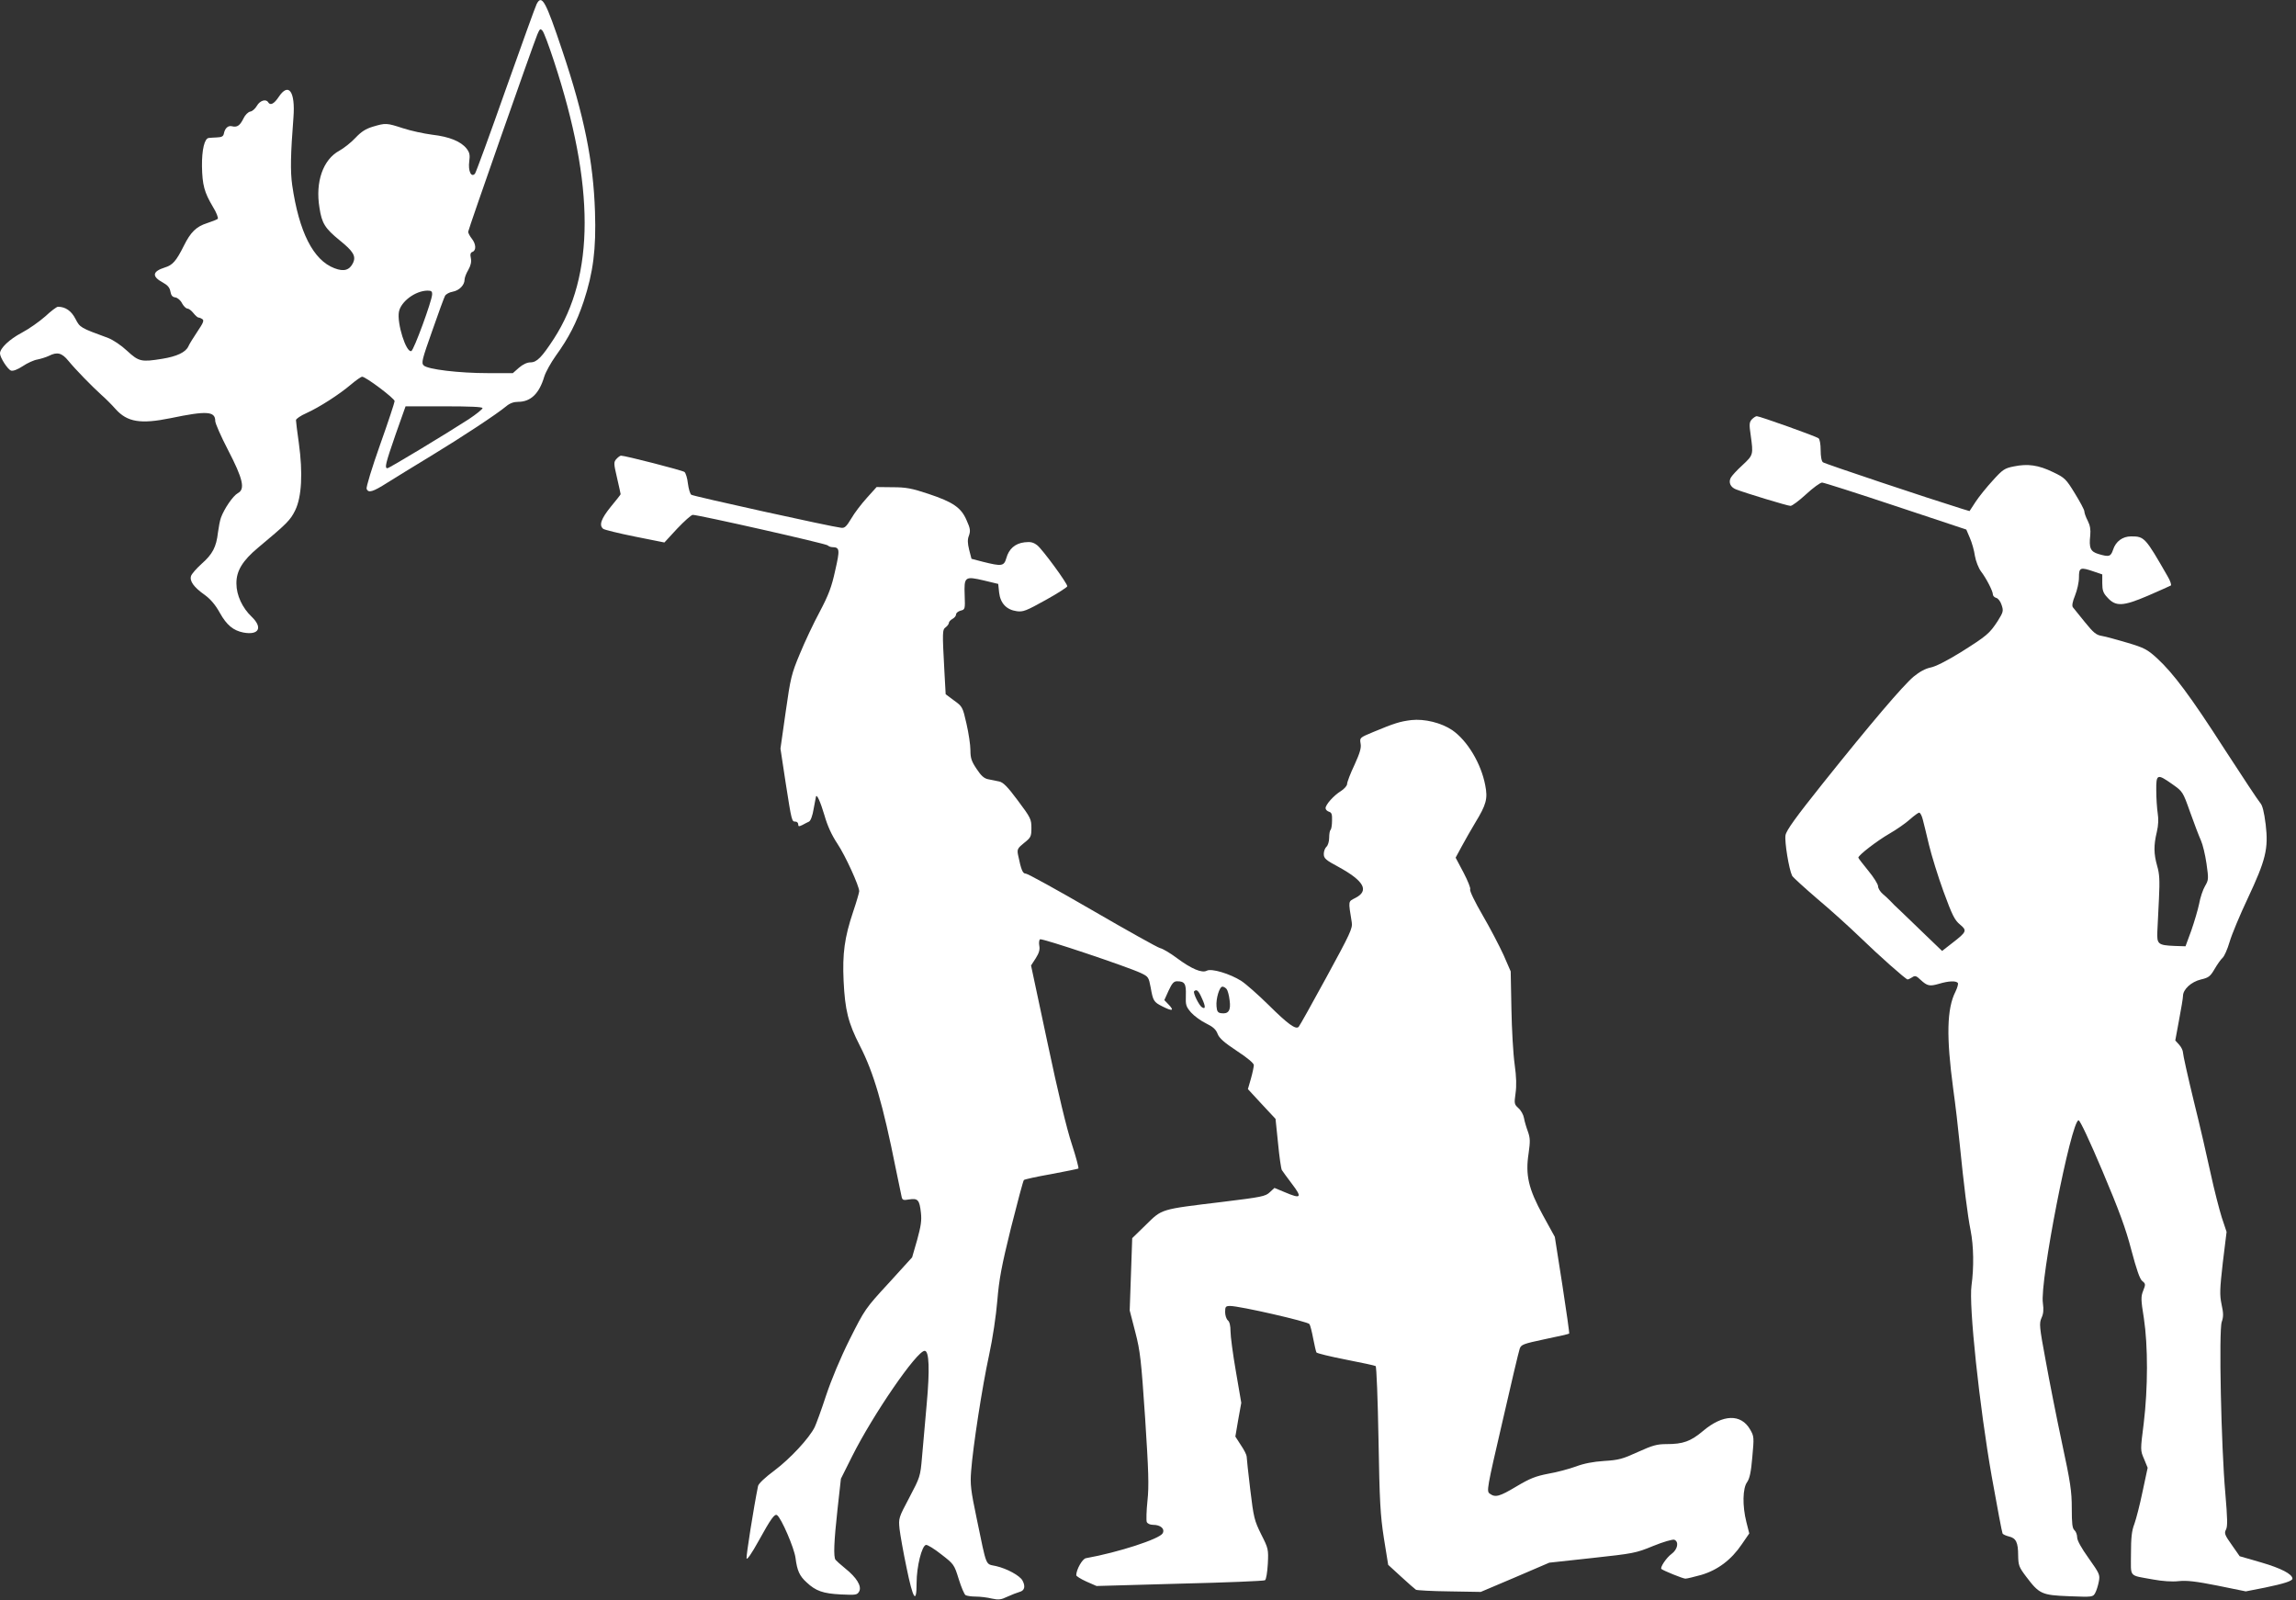 <?xml version="1.0" standalone="no"?>
<!DOCTYPE svg PUBLIC "-//W3C//DTD SVG 20010904//EN"
 "http://www.w3.org/TR/2001/REC-SVG-20010904/DTD/svg10.dtd">
<svg version="1.0" xmlns="http://www.w3.org/2000/svg"
 width="1280pt" height="892pt" viewBox="0 0 1280 892"
 preserveAspectRatio="xMidYMid meet">
<rect x="0" y="0" width="1280" height="892" fill="#333333" stroke="none"/>
<g transform="translate(0,892) scale(0.1,-0.1)"
fill="#ffffff" stroke="none">
<path d="M2992 8898 c-7 -13 -84 -228 -173 -478 -88 -250 -165 -460 -171 -468
-21 -24 -39 15 -32 68 5 36 2 50 -15 72 -32 40 -96 66 -191 77 -47 6 -120 22
-163 36 -92 30 -97 30 -168 9 -40 -12 -65 -28 -97 -62 -24 -26 -65 -58 -90
-72 -91 -49 -135 -174 -111 -318 13 -87 31 -115 113 -182 76 -61 91 -88 75
-124 -20 -42 -51 -52 -105 -31 -118 45 -197 202 -235 463 -11 79 -9 171 7 378
11 144 -27 197 -82 114 -26 -39 -47 -50 -59 -30 -12 20 -46 10 -63 -20 -9 -16
-26 -31 -37 -32 -11 -2 -28 -18 -37 -37 -20 -41 -36 -52 -64 -45 -22 6 -40
-10 -46 -41 -3 -15 -12 -20 -38 -21 -19 -1 -40 -2 -46 -3 -24 -2 -39 -66 -38
-158 2 -105 13 -145 61 -226 20 -32 31 -62 27 -67 -5 -4 -32 -15 -60 -24 -60
-19 -92 -51 -129 -126 -43 -86 -63 -108 -106 -121 -70 -22 -74 -50 -11 -84 27
-15 38 -28 42 -50 4 -22 11 -31 28 -33 12 -2 29 -16 37 -33 9 -16 22 -29 30
-29 7 0 22 -11 33 -25 11 -14 24 -25 28 -25 5 0 15 -4 22 -9 11 -7 5 -21 -26
-67 -22 -33 -46 -71 -52 -85 -15 -33 -65 -56 -145 -69 -117 -19 -131 -16 -196
44 -33 31 -78 61 -106 72 -156 57 -157 58 -182 106 -23 45 -56 68 -98 68 -7 0
-39 -24 -71 -54 -33 -29 -91 -70 -131 -91 -68 -36 -121 -86 -121 -115 0 -23
43 -90 62 -96 12 -3 36 6 65 25 25 17 62 34 82 37 20 4 48 13 63 20 47 24 73
17 109 -27 41 -50 130 -141 184 -190 22 -19 58 -55 80 -80 65 -72 139 -84 306
-50 202 42 249 39 249 -16 0 -13 32 -86 71 -161 84 -162 97 -219 55 -241 -27
-15 -75 -85 -94 -136 -6 -16 -13 -54 -17 -84 -9 -80 -30 -120 -90 -173 -30
-27 -57 -58 -60 -69 -9 -28 16 -63 76 -105 34 -25 60 -56 85 -101 38 -68 75
-98 131 -109 86 -16 109 27 47 87 -53 50 -86 121 -86 186 -1 70 34 128 122
201 158 132 179 152 206 208 36 74 43 208 20 374 -9 63 -16 120 -16 128 0 7
26 25 58 39 73 33 183 104 248 159 28 24 57 44 63 44 20 0 181 -121 181 -136
0 -7 -36 -117 -81 -243 -45 -127 -79 -238 -75 -246 9 -25 35 -17 115 34 42 26
153 95 246 151 168 102 364 231 418 276 19 16 41 24 65 24 71 0 118 46 146
140 8 26 37 78 64 116 73 101 116 185 156 304 53 161 70 291 63 500 -9 279
-60 534 -182 897 -93 278 -114 316 -143 261z m96 -318 c229 -696 228 -1195 0
-1548 -68 -104 -95 -132 -131 -132 -18 0 -42 -11 -64 -30 l-34 -30 -137 0
c-164 0 -338 21 -360 43 -14 14 -9 33 48 194 34 98 66 185 71 194 5 9 24 20
43 23 37 7 66 37 66 68 0 10 9 34 21 54 14 25 18 45 14 65 -5 21 -2 31 9 35
22 8 20 44 -4 74 -11 14 -20 31 -20 38 0 11 357 1030 386 1101 13 30 16 33 28
20 8 -8 36 -84 64 -169z m-679 -1302 c-1 -35 -102 -311 -116 -315 -29 -10 -81
155 -69 219 11 57 91 117 159 118 22 0 27 -4 26 -22z m281 -633 c0 -6 -35 -34
-77 -62 -122 -79 -443 -273 -453 -273 -17 0 -11 25 45 187 l56 158 214 0 c144
0 215 -3 215 -10z"/>
<path d="M9766 6582 c-14 -16 -15 -28 -6 -88 15 -109 15 -110 -46 -167 -31
-28 -60 -60 -65 -70 -14 -26 -2 -53 29 -65 54 -21 288 -92 304 -92 9 0 48 29
87 65 39 36 79 65 89 65 9 0 194 -59 410 -131 l394 -131 20 -47 c11 -25 24
-70 28 -100 5 -29 20 -67 33 -85 30 -39 67 -111 67 -129 0 -8 8 -17 19 -20 10
-2 24 -20 30 -40 11 -33 9 -39 -22 -89 -46 -70 -60 -82 -206 -174 -78 -48
-141 -80 -168 -85 -29 -6 -61 -23 -95 -51 -61 -52 -235 -256 -506 -595 -150
-188 -203 -261 -208 -289 -6 -35 19 -189 37 -226 5 -9 69 -67 141 -129 73 -61
180 -158 238 -214 104 -101 255 -235 265 -235 3 0 14 5 25 12 16 11 23 9 47
-14 38 -35 51 -37 103 -22 53 16 96 18 105 4 3 -5 -3 -26 -13 -47 -49 -96 -52
-252 -13 -543 12 -85 28 -222 36 -305 23 -230 44 -400 61 -484 17 -86 19 -205
5 -307 -16 -109 44 -674 113 -1066 30 -168 57 -311 60 -316 3 -6 20 -13 36
-17 39 -9 51 -33 51 -105 1 -55 4 -65 44 -118 74 -98 87 -104 240 -110 132 -5
133 -5 146 19 7 13 16 42 20 64 7 37 3 44 -57 129 -41 57 -64 99 -64 116 0 15
-7 33 -15 40 -12 10 -15 37 -15 122 0 94 -7 144 -55 366 -30 141 -71 348 -91
460 -35 187 -36 205 -23 235 11 23 13 46 8 82 -19 119 158 1020 199 1020 8 0
62 -115 133 -283 92 -218 130 -320 161 -440 29 -109 47 -162 61 -173 19 -15
19 -19 5 -54 -13 -33 -13 -49 4 -154 23 -152 23 -388 -1 -586 -19 -149 -19
-150 2 -198 l20 -49 -28 -131 c-15 -73 -36 -154 -46 -182 -15 -38 -19 -78 -19
-167 0 -135 -16 -117 125 -143 49 -9 103 -13 140 -9 46 5 97 -1 218 -25 l157
-32 107 21 c106 22 153 37 153 50 0 25 -63 58 -173 90 l-121 35 -44 63 c-40
56 -43 66 -32 86 9 18 8 60 -4 202 -23 256 -37 908 -20 955 10 29 10 48 -1 98
-11 53 -10 84 7 233 l21 171 -27 81 c-14 45 -42 153 -61 241 -19 88 -61 272
-95 408 -33 136 -60 257 -60 269 0 12 -10 32 -22 45 l-21 23 21 114 c12 63 22
123 22 134 0 37 46 79 100 92 43 10 52 17 76 58 15 26 35 54 44 62 10 8 28 49
40 90 12 41 57 149 100 240 102 217 117 279 101 414 -9 71 -18 107 -31 121
-10 11 -98 144 -196 295 -194 302 -288 427 -379 511 -54 49 -71 58 -165 86
-58 17 -122 35 -142 38 -32 5 -47 18 -95 77 -32 39 -62 76 -67 83 -6 8 -2 31
12 65 12 30 22 74 22 101 0 56 7 59 83 33 l47 -16 0 -49 c0 -39 5 -55 28 -79
46 -52 86 -51 226 9 65 28 122 54 128 57 5 3 -3 27 -18 52 -124 216 -129 222
-203 222 -48 0 -86 -28 -101 -75 -13 -38 -22 -41 -82 -23 -44 13 -53 34 -45
104 3 32 -1 55 -14 81 -11 21 -19 44 -19 53 0 8 -24 53 -53 100 -49 80 -56 87
-121 118 -82 40 -142 48 -219 32 -51 -10 -62 -17 -117 -78 -34 -37 -77 -90
-96 -119 l-34 -52 -43 13 c-178 55 -765 251 -774 259 -8 5 -13 33 -13 67 0 34
-5 62 -12 67 -14 11 -328 123 -344 123 -6 0 -18 -8 -28 -18z m2344 -2033 c58
-41 59 -41 100 -157 23 -65 50 -135 60 -157 10 -22 24 -80 31 -129 12 -85 12
-91 -8 -125 -12 -20 -27 -65 -33 -99 -7 -34 -27 -101 -44 -150 l-32 -87 -62 2
c-91 4 -98 10 -95 80 2 32 6 115 9 184 5 101 3 138 -10 182 -19 67 -20 114 -2
189 9 37 10 73 5 105 -4 26 -8 83 -8 126 -1 93 5 95 89 36z m-1391 -196 c6
-21 21 -85 35 -143 14 -58 50 -175 81 -260 48 -131 62 -159 91 -183 41 -34 39
-41 -40 -102 l-59 -46 -102 98 c-55 54 -117 112 -135 130 -19 17 -42 40 -51
50 -9 10 -29 28 -43 40 -14 12 -26 31 -26 43 0 11 -25 51 -55 87 -30 37 -55
69 -55 72 0 14 106 95 172 133 40 23 92 59 115 80 24 21 47 38 52 38 6 0 15
-17 20 -37z"/>
<path d="M3436 6361 c-15 -17 -15 -24 4 -105 11 -48 20 -88 20 -91 0 -2 -25
-34 -55 -70 -54 -67 -67 -103 -42 -123 6 -5 86 -25 176 -43 l165 -33 71 77
c40 42 79 77 87 77 32 0 742 -160 752 -170 5 -5 17 -10 26 -10 42 -1 43 -13
16 -131 -20 -92 -37 -136 -86 -229 -34 -63 -84 -169 -111 -235 -47 -112 -52
-134 -79 -324 l-29 -204 29 -191 c34 -217 34 -216 55 -216 8 0 15 -7 15 -15 0
-13 4 -13 23 -4 12 7 29 15 37 19 9 4 20 33 26 71 7 35 12 66 13 68 4 18 25
-29 47 -103 17 -60 41 -112 73 -160 44 -66 121 -235 121 -264 0 -7 -15 -59
-34 -115 -48 -143 -60 -233 -53 -385 8 -163 25 -233 91 -362 77 -150 128 -325
200 -685 15 -71 29 -141 32 -154 4 -21 9 -23 43 -17 48 7 57 -2 65 -74 5 -44
0 -75 -21 -152 l-28 -97 -131 -144 c-130 -141 -133 -146 -217 -313 -52 -104
-102 -224 -132 -314 -26 -80 -55 -158 -63 -175 -31 -63 -138 -177 -223 -241
-53 -39 -91 -75 -93 -88 -24 -118 -67 -390 -64 -403 2 -11 29 28 67 97 68 123
89 153 103 144 23 -15 96 -183 103 -239 9 -70 22 -100 62 -136 51 -48 92 -62
190 -67 85 -4 92 -3 103 17 15 29 -14 77 -78 128 -26 21 -50 43 -54 48 -12 16
-9 100 11 281 l19 171 62 124 c116 232 361 589 405 589 25 0 29 -104 11 -300
-9 -102 -21 -234 -26 -294 -9 -106 -11 -111 -70 -223 -61 -115 -61 -116 -55
-177 4 -33 21 -130 39 -215 36 -177 56 -207 56 -84 0 90 29 206 52 211 8 2 47
-22 86 -53 70 -54 72 -57 97 -138 14 -45 31 -85 38 -89 7 -4 32 -8 57 -8 25 0
65 -5 89 -11 37 -8 51 -7 86 10 24 11 55 23 69 27 28 7 34 31 16 64 -15 27
-86 66 -147 80 -61 14 -50 -14 -108 265 -33 158 -37 190 -31 265 10 135 62
472 100 646 20 92 39 220 46 304 10 120 23 190 76 405 36 143 68 263 72 267 4
4 72 19 152 33 80 15 148 29 152 31 3 2 -13 64 -37 137 -28 84 -77 288 -135
563 l-92 432 26 40 c19 30 24 49 20 70 -3 16 -1 32 4 36 11 7 488 -153 562
-188 42 -20 44 -23 55 -81 13 -74 17 -81 65 -105 55 -28 68 -25 37 8 l-26 27
24 53 c19 41 29 52 47 52 43 0 51 -14 49 -78 -2 -55 1 -63 29 -96 17 -19 55
-47 84 -61 39 -19 55 -34 64 -58 9 -24 36 -48 107 -95 57 -37 95 -69 95 -79 0
-9 -7 -43 -16 -75 l-17 -59 34 -37 c19 -20 53 -58 77 -83 l43 -46 14 -136 c7
-75 17 -142 21 -149 4 -7 30 -42 57 -78 58 -76 51 -85 -40 -46 l-58 24 -26
-24 c-24 -23 -45 -27 -265 -54 -348 -42 -334 -38 -425 -127 l-77 -75 -7 -202
-7 -201 31 -120 c28 -108 33 -156 55 -480 19 -294 22 -378 13 -461 -6 -56 -7
-109 -4 -118 4 -9 18 -16 35 -16 42 0 67 -22 54 -47 -17 -32 -249 -107 -428
-139 -20 -3 -54 -64 -54 -95 0 -5 25 -21 56 -35 l57 -25 463 13 c256 6 469 15
476 19 7 4 13 43 16 91 4 82 3 86 -37 165 -38 77 -42 92 -61 250 -11 92 -20
175 -20 184 0 8 -14 37 -32 63 l-31 48 16 94 17 94 -30 175 c-17 97 -30 197
-30 224 0 31 -5 53 -15 61 -8 7 -15 28 -15 46 0 30 3 34 28 34 53 0 434 -87
442 -101 5 -7 14 -44 21 -81 7 -36 15 -71 18 -77 3 -5 77 -23 164 -40 87 -17
162 -33 166 -36 5 -2 12 -186 16 -407 6 -348 10 -423 30 -552 l24 -149 72 -66
c39 -36 77 -69 83 -73 6 -3 90 -8 186 -9 l175 -3 191 81 191 82 239 26 c229
25 243 27 340 67 56 23 109 38 118 35 27 -11 19 -54 -15 -79 -29 -21 -65 -75
-57 -84 10 -9 120 -54 134 -54 9 0 49 10 89 21 91 27 167 84 225 170 l42 61
-16 63 c-23 91 -21 189 4 223 14 20 22 56 29 140 10 109 10 115 -12 153 -51
89 -152 86 -263 -8 -69 -58 -111 -73 -203 -73 -54 0 -78 -7 -160 -44 -85 -39
-107 -45 -188 -50 -62 -4 -113 -14 -158 -31 -36 -13 -105 -32 -153 -40 -72
-14 -102 -26 -178 -71 -95 -57 -118 -63 -149 -40 -18 13 -16 27 70 397 48 211
92 396 97 410 8 24 19 28 141 54 73 15 134 29 135 31 2 1 -15 123 -38 271
l-42 268 -66 120 c-81 148 -99 225 -80 347 9 65 9 83 -4 120 -9 24 -19 58 -22
76 -3 18 -17 43 -31 55 -23 21 -24 25 -16 82 6 42 5 91 -5 162 -8 56 -16 195
-18 310 l-4 208 -40 92 c-23 50 -75 150 -117 222 -42 72 -73 136 -69 143 4 6
-13 48 -37 94 l-44 83 34 63 c19 35 53 95 76 133 61 100 70 133 55 208 -23
121 -99 248 -184 307 -61 41 -154 64 -228 56 -64 -8 -93 -17 -211 -66 -77 -32
-77 -32 -72 -64 5 -24 -3 -52 -34 -120 -23 -48 -41 -96 -41 -106 0 -10 -16
-28 -35 -40 -39 -24 -85 -75 -85 -95 0 -8 8 -16 19 -20 15 -4 18 -15 17 -49 0
-25 -4 -48 -8 -52 -5 -4 -8 -24 -8 -44 0 -21 -7 -43 -15 -50 -8 -7 -15 -25
-15 -40 0 -25 10 -34 83 -73 142 -78 171 -132 94 -172 -42 -22 -41 -12 -21
-137 5 -33 -8 -61 -141 -305 -80 -147 -150 -272 -155 -277 -16 -17 -60 15
-169 123 -58 57 -126 117 -151 133 -63 40 -166 71 -192 57 -27 -15 -86 10
-168 71 -36 27 -78 52 -93 55 -15 4 -185 99 -378 211 -193 112 -360 204 -370
204 -18 0 -26 20 -44 107 -5 28 -2 35 34 64 38 30 41 36 41 84 0 48 -4 57 -76
153 -58 78 -82 102 -105 106 -16 3 -43 9 -59 12 -23 4 -40 19 -65 57 -29 43
-35 61 -35 105 0 29 -10 96 -22 148 -21 93 -23 96 -69 129 l-47 35 -7 127
c-12 223 -12 233 8 247 9 7 17 18 17 24 0 6 9 16 20 22 11 6 20 17 20 25 0 8
11 17 25 21 25 6 26 8 23 86 -4 104 1 107 108 82 l79 -19 5 -48 c7 -60 41 -96
98 -104 36 -5 53 2 161 62 67 37 121 72 121 77 0 17 -138 205 -167 228 -22 17
-37 21 -71 17 -53 -6 -88 -37 -102 -89 -13 -44 -25 -46 -129 -20 l-65 17 -13
50 c-9 37 -10 58 -1 80 9 26 7 40 -13 84 -30 71 -75 102 -213 148 -93 31 -125
37 -200 37 l-89 1 -54 -60 c-30 -33 -70 -85 -87 -115 -27 -45 -37 -55 -57 -52
-51 5 -825 176 -835 184 -7 5 -15 33 -19 63 -3 29 -12 58 -19 64 -11 9 -330
91 -354 91 -5 0 -16 -8 -26 -19z m3402 -2954 c6 -7 14 -35 17 -63 8 -56 -6
-78 -47 -72 -18 2 -24 10 -26 38 -4 42 16 110 33 110 7 0 17 -6 23 -13z m-137
-53 c21 -45 20 -62 0 -49 -16 9 -51 81 -44 89 14 14 25 4 44 -40z"/>
</g>
</svg>
